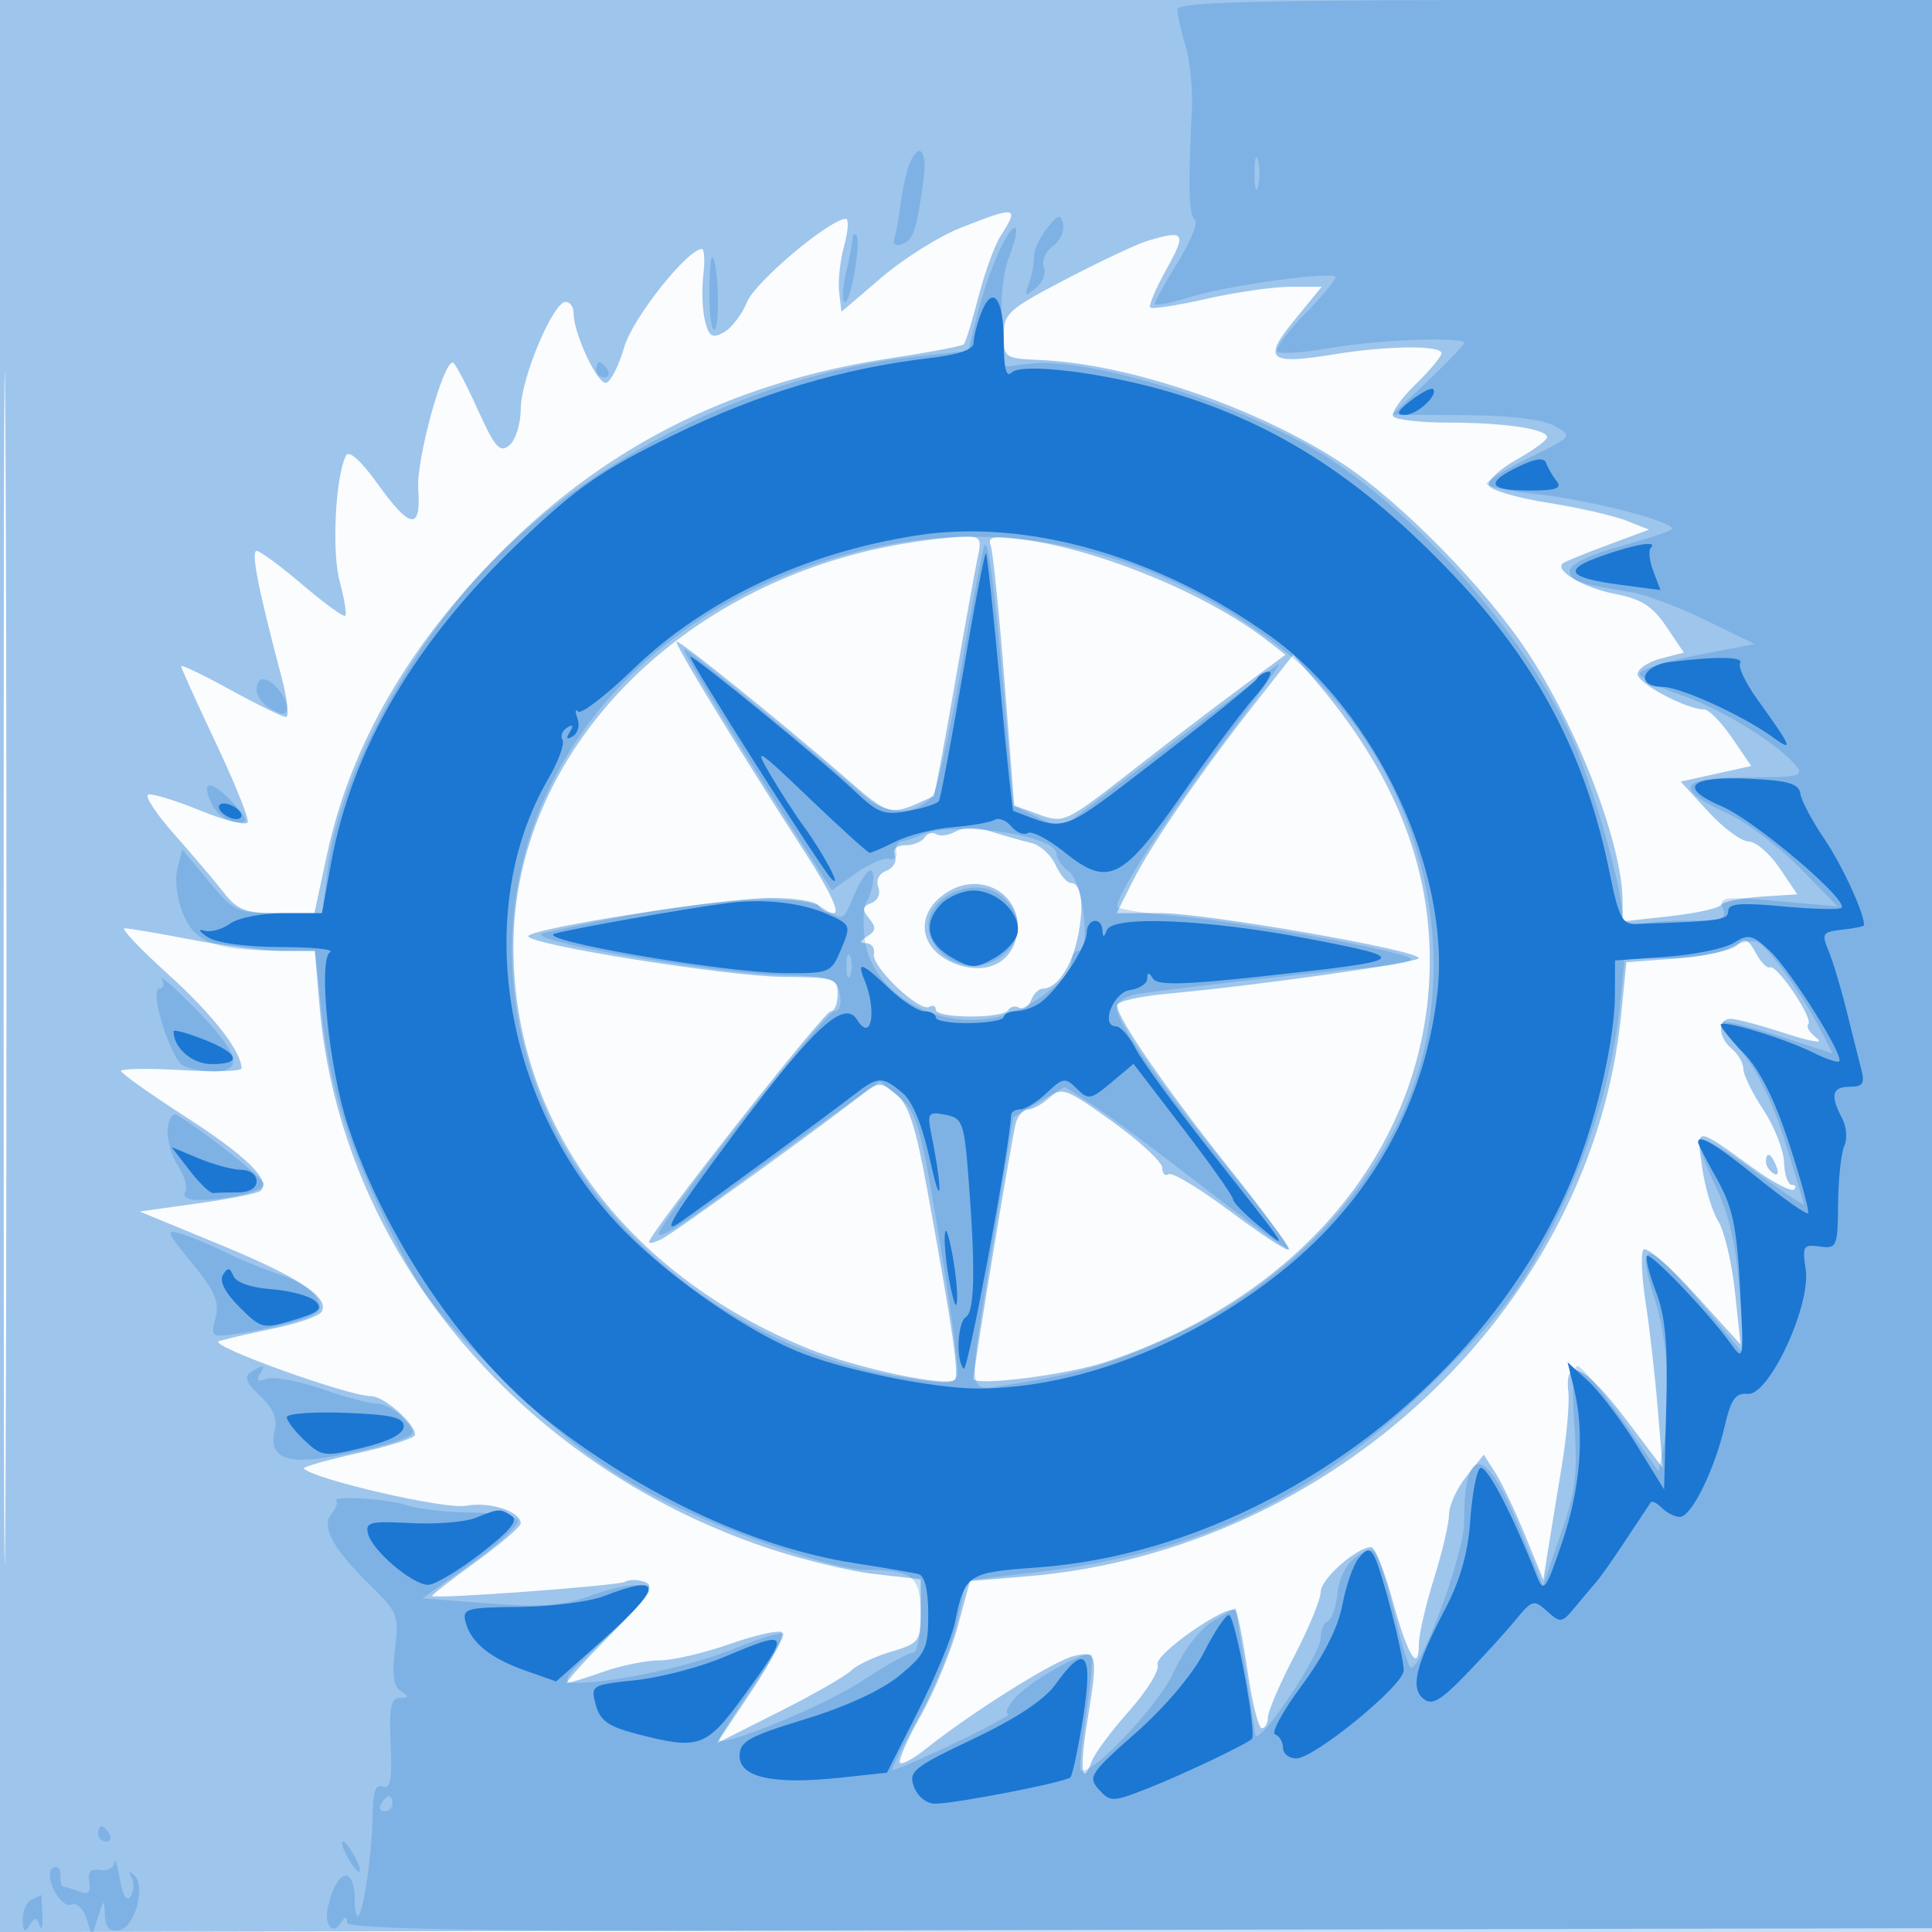 <svg xmlns="http://www.w3.org/2000/svg" width="256" height="256"><path fill="#1976D2" fill-opacity=".02" fill-rule="evenodd" d="M0 128.004v128.004l128.25-.254 128.25-.254.254-127.75L257.008 0H0zm.485.496c0 70.4.119 99.053.265 63.672s.146-92.98 0-128S.485 58.1.485 128.5"/><path fill="#1976D2" fill-opacity=".408" fill-rule="evenodd" d="M0 128.004v128.004l128.25-.254 128.25-.254.254-127.75L257.008 0H0zm.485.496c0 70.4.119 99.053.265 63.672s.146-92.98 0-128S.485 58.1.485 128.5M127.31 30.176c-2.854 1.125-7.579 4.09-10.5 6.589l-5.31 4.542-.311-2.601c-.172-1.431.13-4.2.669-6.154s.64-3.552.224-3.552c-2.097 0-11.959 8.289-13.079 10.993-.703 1.696-2.105 3.526-3.116 4.067-1.516.812-1.949.543-2.472-1.541-.348-1.388-.449-4.098-.225-6.022.225-1.923.142-3.497-.183-3.497-1.917 0-9.18 9.158-10.282 12.965-.698 2.411-1.765 4.548-2.372 4.751C79.239 51.087 76 44.215 76 41.48c0-.814-.471-1.48-1.046-1.48-1.666 0-5.934 10.144-5.944 14.128-.006 1.995-.684 4.187-1.509 4.871-1.274 1.058-1.911.332-4.25-4.844-1.513-3.349-2.977-6.104-3.254-6.122-1.3-.085-4.852 12.9-4.579 16.737.398 5.58-1.058 5.389-5.418-.712-2.109-2.951-3.75-4.432-4.128-3.727-1.419 2.641-1.942 12.696-.868 16.685.62 2.302.953 4.361.739 4.574s-2.755-1.632-5.647-4.101S34.463 73 34.007 73c-.789 0 .223 5.123 3.307 16.75.766 2.887 1.024 5.25.574 5.25s-3.76-1.616-7.354-3.592S24 88.023 24 88.274c0 .252 2.059 4.804 4.575 10.117 2.517 5.312 4.429 10.06 4.25 10.551-.179.492-3.005-.201-6.281-1.539s-6.38-2.291-6.898-2.118c-.519.173 1.036 2.547 3.456 5.277s5.363 6.195 6.542 7.7c1.82 2.325 2.889 2.738 7.08 2.738h4.935l1.673-7.783c2.959-13.771 10.133-26.58 21.607-38.579C79.4 59.516 96.532 50.73 117.888 47.484c5.163-.784 9.582-1.621 9.819-1.858s1.11-3.063 1.939-6.279c.828-3.216 2.147-6.844 2.93-8.062 2.54-3.95 2.148-4.032-5.266-1.109m24.676 1.76c-1.383.421-6.221 2.699-10.75 5.063-7.621 3.977-8.236 4.529-8.236 7.399.001 3.02.131 3.107 4.908 3.309 11.789.497 29.009 6.425 40.121 13.812 7.698 5.118 18.753 16.388 24.304 24.777C209.098 96.521 215 111.965 215 119.444v2.655l6.25-.693c3.438-.382 6.484-1.05 6.769-1.486s2.683-.933 5.326-1.106l4.807-.314-2.37-3.5c-1.303-1.925-3.147-3.504-4.098-3.509-.951-.006-3.36-1.791-5.355-3.968l-3.626-3.959 4.673-1.032 4.673-1.032-2.561-3.75C228.08 95.688 226.42 94 225.8 94c-2.322 0-8.8-3.433-8.8-4.664 0-.703 1.377-1.636 3.059-2.072l3.06-.792-2.331-3.459c-1.825-2.708-3.302-3.645-6.809-4.319-4.078-.784-8.006-3.075-6.919-4.036.242-.214 2.915-1.309 5.94-2.433l5.5-2.043-3-1.194c-1.65-.657-6.342-1.725-10.427-2.373-4.085-.647-7.596-1.684-7.802-2.303-.207-.619 1.448-2.15 3.677-3.403 2.229-1.252 4.052-2.588 4.052-2.968 0-1.098-5.674-1.941-13.066-1.941-3.749 0-7.05-.379-7.336-.842s1.037-2.351 2.941-4.196S191 47.246 191 46.804c0-1.084-7.196-1.006-14.289.156-8.631 1.413-9.469.671-5.169-4.577L175.134 38h-4.12c-2.265 0-7.277.718-11.137 1.596s-7.218 1.397-7.462 1.152c-.244-.244.726-2.537 2.156-5.096 2.706-4.841 2.428-5.24-2.585-3.716m-32.223 40.097c-29.767 5.012-51.749 27.73-51.736 53.467.011 23.255 14.835 43.406 39.159 53.231 6.443 2.603 18.308 5.109 19.333 4.084.602-.603-.275-6.644-3.662-25.207-1.54-8.442-2.472-11.286-4.146-12.641-2.064-1.671-2.27-1.662-4.685.223-5.567 4.344-24.415 17.948-26.162 18.883-1.025.548-1.864.771-1.864.495C86 163.469 109.208 134 110.073 134c.51 0 .925-1.012.922-2.25-.004-2.12-.422-2.253-7.25-2.31-7.317-.06-33.745-4.278-33.745-5.385 0-.987 26.059-5.095 32.191-5.074 3.13.01 5.969.469 6.309 1.019s1.234 1 1.987 1c.847 0-.539-2.958-3.631-7.75C97.766 99.163 89.142 85 89.653 85c.622 0 13.69 10.538 21.989 17.731 6.469 5.607 6.081 5.518 12.078 2.763.122-.056 1.355-6.602 2.74-14.548s2.785-15.683 3.11-17.196c.537-2.508.34-2.74-2.241-2.632-1.556.064-4.96.476-7.566.915m11.501.213c.298.776 1.122 8.854 1.832 17.951l1.291 16.541 3.322 1.202c3.25 1.175 3.515 1.051 12.048-5.619 4.798-3.752 11.391-8.788 14.65-11.191l5.925-4.371-2.416-1.883c-7.823-6.096-22.06-11.992-32.304-13.379-3.977-.538-4.788-.398-4.348.749m35.089 20.886c-7.218 9.18-13.784 18.723-16.252 23.618l-2.142 4.25 5.771-.009c5.946-.01 34.27 4.921 34.27 5.966 0 .6-21.12 3.592-33.25 4.71-3.713.342-6.75 1.029-6.75 1.526 0 1.649 6.561 11.173 14.912 21.646 4.535 5.686 8.061 10.521 7.837 10.746s-3.697-2.054-7.718-5.062c-4.02-3.008-7.697-5.229-8.17-4.937-.474.293-.861-.088-.861-.846 0-.757-2.969-3.513-6.599-6.124-6.067-4.365-6.738-4.621-8.329-3.182-.951.861-2.226 1.566-2.833 1.566s-1.338.787-1.623 1.75c-.49 1.652-5.616 32.62-5.616 33.927 0 1.068 12.399-.498 17.549-2.216 26.309-8.778 42.787-29.119 42.904-52.961.064-13.156-4.891-25.331-15.207-37.368l-2.887-3.367zm-39.695 17.04c-.921.515-2.089.68-2.597.366-.507-.314-1.205-.113-1.551.446S121.023 112 119.972 112c-1.206 0-1.716.505-1.383 1.371.289.754-.222 1.658-1.135 2.008-.984.378-1.422 1.262-1.075 2.167.335.872-.061 1.779-.921 2.109-1.203.461-1.263.875-.298 2.038.96 1.157.914 1.648-.224 2.368-1.063.672-1.1.912-.142.924.711.008 1.161.656 1 1.44-.342 1.658 6.086 7.767 7.351 6.985.47-.29.855-.116.855.388 0 1.169 8.878 1.209 9.598.043.297-.481.962-.613 1.478-.294s1.208-.124 1.538-.984c.33-.859 1.034-1.563 1.564-1.563 1.827 0 3.77-2.812 4.595-6.651.925-4.299.564-7.349-.868-7.349-.521 0-1.441-1.083-2.044-2.406s-2.056-2.63-3.229-2.904c-1.172-.274-3.52-.938-5.216-1.476-1.932-.614-3.709-.629-4.758-.042m-.896 7.901c-4.748 2.766-4.172 7.891 1.092 9.726 4.174 1.455 7.559-.45 7.952-4.476.472-4.821-4.664-7.802-9.044-5.25M22.293 129.106c5.89 5.316 9.707 10.22 9.707 12.473 0 .373-3.6.47-8 .215s-7.982-.2-7.961.121c.022.322 3.88 3.06 8.574 6.085 8.05 5.188 11.319 8.401 9.945 9.775-.332.332-4.081 1.088-8.331 1.679L18.5 160.53l10.5 4.327c10.646 4.388 14.761 7.102 13.604 8.974-.351.568-3.218 1.562-6.371 2.208s-6.408 1.403-7.233 1.681c-1.571.53 17.133 7.28 20.173 7.28 1.7 0 5.827 3.626 5.827 5.12 0 .409-3.399 1.5-7.554 2.424-4.155.925-7.39 1.845-7.189 2.046 1.479 1.479 18.741 5.445 21.471 4.933 3.15-.591 7.272.735 7.272 2.339 0 .435-2.698 2.746-5.996 5.135s-5.885 4.409-5.75 4.489c.681.403 24.765-1.379 25.597-1.894.533-.329 1.722-.309 2.642.044 1.348.517.448 1.879-4.631 7.003-3.467 3.499-6.036 6.361-5.709 6.361.328 0 2.509-.675 4.847-1.5s5.657-1.495 7.376-1.49c1.718.006 5.93-.975 9.361-2.18 3.43-1.205 6.537-1.89 6.904-1.522.368.367-1.426 3.817-3.985 7.666l-4.654 6.999 8.238-4.154c4.531-2.285 8.825-4.742 9.544-5.46.718-.718 3.085-1.839 5.261-2.491 3.793-1.136 3.955-1.357 3.955-5.397v-4.213l-6.102-.69c-3.356-.38-9.888-1.978-14.517-3.553-32.973-11.215-56.275-39.534-59.05-71.765l-.624-7.25h-4.266c-2.346 0-7.792-.675-12.103-1.5s-8.282-1.5-8.824-1.5 2.058 2.748 5.779 6.106m207.869-3.866c-.692.693-4.274 1.485-7.96 1.76l-6.702.5-.674 6.821c-3.833 38.77-38.108 71.195-78.814 74.56l-7.487.619-1.62 6.013c-.891 3.307-3.089 8.615-4.884 11.796s-3.04 6.005-2.768 6.278 1.79-.542 3.371-1.81c5.95-4.768 16.977-11.698 19.626-12.334 3.197-.767 3.288-.301 1.766 8.995-.979 5.98-.66 8.465.636 4.955.384-1.041 2.622-4.054 4.972-6.694 2.351-2.641 4.045-5.398 3.765-6.128-.512-1.335 9.333-8.183 10.33-7.185.276.276.992 3.902 1.591 8.058.598 4.156 1.449 7.556 1.889 7.556.441 0 .801-.642.801-1.427s1.575-4.449 3.5-8.142c1.925-3.694 3.5-7.521 3.5-8.505 0-1.692 4.784-5.926 6.696-5.926.487 0 1.76 3.188 2.827 7.084 2.011 7.339 3.468 9.729 3.49 5.725.007-1.27.907-5.162 2-8.648 1.093-3.487 1.989-7.312 1.992-8.5.003-1.189 1.04-3.454 2.304-5.034l2.299-2.874 1.523 2.374c.838 1.305 2.614 5.037 3.946 8.294l2.423 5.921.618-3.921c.34-2.157 1.153-7.127 1.807-11.045.655-3.919 1.052-8.419.883-10-.51-4.761 2.228-3.453 7.583 3.624l4.918 6.5-.665-8c-.365-4.4-1.083-10.674-1.594-13.943-.511-3.268-.651-6.394-.31-6.945s3.381 2.044 6.757 5.768l6.137 6.77-.749-7.006c-.412-3.853-1.405-8.049-2.208-9.325s-1.769-4.505-2.146-7.176c-.773-5.474-1.016-5.479 6.766.136 2.638 1.903 5.076 3.181 5.417 2.841.34-.341.207-.621-.297-.622s-.965-1.344-1.023-2.983-1.295-4.778-2.75-6.976c-1.454-2.198-2.644-4.626-2.644-5.395 0-.77-.675-1.959-1.5-2.644-1.865-1.547-1.96-4-.155-4 .739 0 4.002.871 7.25 1.936 3.386 1.11 5.165 1.388 4.171.651-.954-.707-1.477-1.543-1.162-1.858.729-.729-4.151-7.987-5.077-7.552-.379.178-1.233-.694-1.898-1.937-.972-1.816-1.456-2.012-2.467-1M234 153.941c0 .518.445 1.216.989 1.552.566.35.734-.051.393-.941-.665-1.732-1.382-2.049-1.382-.611"/><path fill="#1976D2" fill-opacity=".236" fill-rule="evenodd" d="M156 1.257c0 .691.485 2.828 1.079 4.75.593 1.921.973 5.743.845 8.493-.492 10.541-.396 14.021.404 14.607.456.335-.556 2.859-2.25 5.611S153 39.965 153 40.263s2.137-.116 4.75-.92c4.833-1.486 18.391-3.383 19.188-2.685.24.211-1.532 2.39-3.938 4.842s-4.09 4.743-3.742 5.091 3.507.133 7.019-.479C182.59 45.013 194 44.583 194 45.445c0 .245-2.137 2.484-4.75 4.977l-4.75 4.532 9.5.058c6.062.038 10.394.554 11.97 1.426 2.465 1.365 2.458 1.374-3.25 4.173-3.146 1.543-5.72 3.109-5.72 3.481s2.928.989 6.506 1.372c7.553.809 19.308 3.922 17.933 4.75-.516.311-3.751 1.349-7.189 2.307-3.718 1.037-6.25 2.289-6.25 3.092 0 1.332 1.146 1.737 8 2.829 1.925.307 6.425 1.984 10 3.727l6.5 3.17-7.774 1.508c-4.276.829-7.625 1.957-7.442 2.505s2.652 1.785 5.487 2.749c5.206 1.769 12.738 6.398 15.159 9.315 1.18 1.422.535 1.584-6.308 1.584-9.09 0-9.965 1.432-2.872 4.701 2.613 1.204 7 4.489 9.75 7.3l5 5.11-7.916-.708c-7.118-.638-7.851-.542-7.281.944.541 1.411-.154 1.653-4.753 1.653-2.962 0-6.098.273-6.968.607-1.09.418-1.587.03-1.597-1.25-.032-3.872-4.158-18.112-7.027-24.25-5.997-12.836-19.137-27.905-31.549-36.185-10.214-6.813-31.723-13.688-39.855-12.738l-3.393.396-.399-5.54c-.231-3.21.161-6.972.933-8.944.732-1.871 1.134-3.601.892-3.842-.749-.75-3.551 5.446-4.965 10.976l-1.346 5.27-6.888.751c-22.527 2.456-46.091 14.778-60.002 31.377-9.552 11.397-16.746 26.077-17.997 36.723L42.725 121h-5.78c-5.573 0-5.904-.151-9.287-4.223l-3.508-4.223-.648 2.581c-.37 1.476-.023 4.076.812 6.074 1.571 3.761 4.344 4.756 13.32 4.78l4.133.011.689 6.75c1.088 10.656 3.269 17.956 8.733 29.239 4.583 9.462 6.071 11.471 15.196 20.511 7.411 7.343 12.387 11.293 18.615 14.779 8.72 4.88 24.884 10.71 29.762 10.735 6.287.031 7.238.833 7.238 6.103 0 2.738-.46 4.883-1.048 4.883-.576 0-3.614 1.687-6.75 3.749-4.808 3.162-18.102 8.684-18.925 7.861-.14-.139 1.829-3.27 4.375-6.958 2.546-3.687 4.417-6.917 4.157-7.176s-3.193.633-6.519 1.984c-5.691 2.313-15.945 4.516-21.097 4.532-1.96.007-1.397-.834 3.75-5.6 3.331-3.084 6.057-6.009 6.057-6.5 0-1.344-3.235-1.076-8.124.674-3.378 1.209-6.372 1.413-13.129.894l-8.753-.673 6.483-4.643c3.565-2.554 6.34-5.094 6.165-5.644s-2.978-1.035-6.23-1.078-7.037-.466-8.412-.939c-2.578-.887-10.223-1.373-9.451-.601.238.239-.044 1.009-.627 1.712-1.403 1.69.184 4.609 5.153 9.48 3.633 3.56 3.808 4.014 3.263 8.462-.415 3.391-.195 4.94.793 5.566 1.125.713 1.101.87-.133.883-1.199.012-1.447 1.244-1.232 6.129.207 4.693-.034 5.997-1.034 5.613-.938-.359-1.316.66-1.348 3.637-.053 4.859-1.151 12.736-1.877 13.462-.279.279-.507-.666-.507-2.1 0-4.813-2.557-3.947-3.591 1.217-.433 2.165.72 3.462 1.701 1.914.632-.999.863-1.027.875-.107.012.992 21.69 1.25 105.015 1.25h105l.111-2.5c.061-1.375.111-3.4.111-4.5l-.111-125.5L256 0h-50c-39.473 0-50 .265-50 1.257M120.501 21.75c-.393.962-.916 3.325-1.163 5.25s-.627 4.04-.843 4.699c-.232.707.205.97 1.065.64 1.481-.569 1.917-1.9 2.812-8.589.519-3.873-.614-5.083-1.871-2M166.232 23c0 1.925.206 2.712.457 1.75.252-.962.252-2.538 0-3.5-.251-.962-.457-.175-.457 1.75m-27.482 7.231c-.963 1.197-1.75 2.947-1.75 3.891 0 .943-.309 2.539-.687 3.546-.596 1.589-.471 1.656.94.509.896-.728 1.373-1.987 1.062-2.798s.215-2.046 1.168-2.743c.954-.698 1.573-2.013 1.376-2.924-.308-1.419-.609-1.345-2.109.519m-25.774 1.352c-.013.504-.416 2.605-.895 4.667-.479 2.063-.527 3.75-.107 3.75.829 0 2.174-8.185 1.462-8.898-.24-.239-.447-.023-.46.481M94 39c0 2.933.319 5.014.709 4.624.715-.714.462-8.765-.3-9.541C94.184 33.854 94 36.067 94 39M79 49c0 .55.477 1 1.059 1s.781-.45.441-1-.816-1-1.059-1-.441.45-.441 1m35.179 23.945C77.693 81.906 58.854 114.812 72.07 146.5c7.417 17.786 26.404 32.382 46.607 35.827 6.818 1.163 7.868 1.145 8.174-.14.193-.811-.884-8.947-2.393-18.081-2.458-14.868-3.012-16.827-5.294-18.716l-2.55-2.109-6.601 4.71a1311 1311 0 0 0-13.035 9.447c-7.856 5.783-10.571 7.345-9.406 5.412 3.02-5.015 21.984-28.85 22.953-28.85.709 0 1.019-.935.759-2.292-.404-2.114-.998-2.308-7.611-2.486-9.351-.252-35.093-4.774-31.673-5.564 19.083-4.407 33.518-5.675 37.194-3.266 2.495 1.634 2.563 1.609 3.803-1.386.695-1.677 1.656-3.292 2.136-3.588.963-.595.699 2.459-.359 4.151-.367.588-.459 2.753-.204 4.813.903 7.282 9.628 12.321 17.875 10.324 4.239-1.026 9.555-5.139 9.555-7.393 0-.722.417-1.313.927-1.313 1.641 0 .537-9.188-1.262-10.503-.916-.67-1.665-1.713-1.665-2.319 0-2.523-13.573-4.483-17.86-2.579-.902.4-2.09.788-2.64.86-.55.073-.88.695-.734 1.384s-.305 1.121-1.003.961-2.681.713-4.406 1.941l-3.136 2.234-3.99-6.24C97.067 97.411 90.165 86 90.662 86c.507 0 17.637 14.014 23.726 19.41 3.057 2.71 7.003 2.722 9.179.029.587-.726 2.306-8.429 3.821-17.118s2.903-15.945 3.084-16.126c.53-.53 1.395 6.341 2.637 20.934l1.159 13.628 3.159 1.507 3.159 1.506 14.247-10.885C162.669 92.898 169.256 88 169.47 88s-3.176 4.736-7.534 10.523c-7.113 9.449-13.902 19.969-13.927 21.582-.005.333 3.253.874 7.241 1.202 8.849.728 31.75 4.898 31.75 5.781 0 .351-2.813.888-6.25 1.193-6.427.57-23.729 2.535-29.5 3.35-2.099.297-3.25 1.018-3.25 2.037 0 1.9 6.507 11.149 16.101 22.886 3.878 4.745 6.899 8.779 6.713 8.966-.187.186-5.284-3.5-11.327-8.193s-12.657-9.605-14.699-10.918l-3.712-2.386-3.407 2.01-3.406 2.009-2.631 16.289c-3.449 21.343-3.563 19.984 1.618 19.211 9.784-1.461 14.737-2.968 23.451-7.137 16.497-7.893 28.973-22.696 32.197-38.204 4.092-19.68-3.968-40.918-20.142-53.079-16.691-12.551-35.746-16.802-54.577-12.177M34 91.465c0 .805.9 1.946 2 2.535 1.536.822 2 .76 2-.265C38 92.265 36.059 90 34.8 90c-.44 0-.8.659-.8 1.465m-6.292 14.285c.765 2.073 2.252 3.214 4.216 3.235.981.01.693-.764-.924-2.485-2.735-2.911-4.213-3.248-3.292-.75m98.042 12.831c-3.239 1.747-3.659 5.287-.921 7.764 5.015 4.539 13.019-1.34 8.921-6.553-1.889-2.402-4.936-2.864-8-1.211M229 125.657c-1.375.723-5.025 1.32-8.112 1.328l-5.612.015-.645 6.295c-.986 9.624-4.276 20.194-9.39 30.166-3.836 7.479-6.371 10.767-14.688 19.05-15.668 15.603-31.175 23.176-52.734 25.754l-9.773 1.169-1.237 5.533c-.681 3.043-2.946 8.641-5.033 12.44s-3.679 7.01-3.536 7.137 3.86-1.48 8.26-3.57 7.593-3.84 7.095-3.887-.048-1.035 1-2.193c2.042-2.259 9.314-6.318 10.032-5.6.238.238-.07 3.679-.686 7.647-.615 3.968-.951 7.383-.745 7.589 1.131 1.13 10.255-8.454 12.306-12.927 1.399-3.049 3.525-5.798 5.282-6.828l2.941-1.726 1.218 7.726c.669 4.249 1.293 8.33 1.387 9.07.239 1.893 8.67-10.587 8.67-12.835 0-1.014.416-1.993.924-2.177s1.095-1.87 1.306-3.748c.234-2.099 1.221-3.972 2.559-4.861 2.007-1.333 2.248-1.256 3.101.986.508 1.337 1.518 4.986 2.244 8.11s1.556 5.671 1.843 5.661c1.507-.055 7.023-15.212 7.023-19.295 0-10.373 2.813-10.225 7.147.374l3.296 8.061 2.355-6.811c1.97-5.697 2.266-8.077 1.81-14.56-.322-4.571-.159-7.75.397-7.75.519 0 3.15 3.143 5.847 6.984l4.905 6.983.621-3.108c1.116-5.581.656-14.075-1.057-19.509-2.853-9.053-1.103-8.398 8.474 3.17l3.294 3.98-.616-8.5c-.438-6.038-1.343-10.024-3.124-13.762-1.379-2.894-2.36-5.691-2.178-6.217s3.366 1.278 7.079 4.007 6.75 4.762 6.75 4.519c0-.244-1.148-4.077-2.551-8.518-1.563-4.95-3.744-9.434-5.633-11.586-1.695-1.93-2.868-3.724-2.607-3.985.261-.262 3.661.563 7.555 1.832l7.08 2.309-1.563-3.05c-2.527-4.932-7.109-11.273-8.496-11.757-.707-.246-2.41.143-3.785.865M112.158 128c0 1.375.227 1.938.504 1.25.278-.687.278-1.812 0-2.5-.277-.687-.504-.125-.504 1.25m-90.697 1.75c.362.688.202 1.25-.354 1.25-1.366 0 1.399 9.07 3.093 10.145.715.453 2.538.831 4.05.84 4.145.023 3.455-2.418-2.348-8.309-2.803-2.847-4.802-4.613-4.441-3.926m.759 19.869c-.113 1.36.505 3.558 1.374 4.883.868 1.326 1.288 2.88.933 3.454-.381.616.353 1.044 1.789 1.044 3.838 0 8.684-1.168 8.684-2.093 0-.707-8.049-7.089-11.538-9.15-.586-.346-1.127.463-1.242 1.862m3.226 17.75c3.037 3.706 3.646 5.127 3.112 7.256-.659 2.624-.626 2.642 3.639 1.982 2.367-.366 5.763-1.136 7.548-1.712 2.739-.883 3.09-1.334 2.257-2.891-.543-1.014-2.678-2.391-4.744-3.059-2.067-.669-5.333-1.997-7.258-2.952s-4.587-2.073-5.915-2.484c-2.208-.684-2.091-.353 1.361 3.86m7.793 14.462c-.938.595-.623 1.399 1.23 3.14 1.716 1.612 2.322 3.015 1.947 4.509-.915 3.644 1.465 4.659 8.063 3.439 3.182-.588 6.911-1.497 8.286-2.02 2.418-.919 2.441-1.013.712-2.924-.983-1.086-2.547-1.975-3.475-1.975-.929 0-4.248-.881-7.376-1.957s-6.423-1.675-7.321-1.33q-1.636.63-.91-.543c.844-1.365.582-1.442-1.156-.339M50.5 239c-.34.55-.141 1 .441 1S52 239.55 52 239s-.198-1-.441-1-.719.45-1.059 1M13 243c0 .55.477 1 1.059 1s.781-.45.441-1-.816-1-1.059-1-.441.45-.441 1m33 3c.589 1.1 1.295 2 1.57 2s.019-.9-.57-2-1.295-2-1.57-2-.019.9.57 2m-30.868.794c-.073.711-.919 1.161-1.882 1-1.235-.208-1.654.261-1.425 1.592.242 1.402-.1 1.722-1.332 1.25-.911-.35-1.845-.636-2.075-.636S8 249.298 8 248.441s-.433-1.291-.962-.964c-1.394.861.923 5.475 2.455 4.887.684-.262 1.568.561 1.965 1.829l.72 2.307.811-2.5c.796-2.451.814-2.455.911-.206.07 1.602.627 2.205 1.85 2 2.095-.352 3.624-5.825 2.037-7.294-.743-.687-.86-.609-.375.25.388.688.345 1.813-.097 2.5-.522.813-1.02.027-1.427-2.25-.344-1.925-.684-2.918-.756-2.206M4.25 251.662c-.687.278-1.243 1.48-1.235 2.671.012 1.605.24 1.813.879.804.729-1.151.941-1.151 1.358 0 .272.75.439.126.371-1.386a419 419 0 0 0-.123-2.671c0 .043-.562.305-1.25.582"/><path fill="#1976D2" fill-opacity=".973" fill-rule="evenodd" d="M129.998 41.505c-.549 1.444-.998 3.219-.998 3.945 0 .862-1.992 1.551-5.75 1.987-11.589 1.344-22.819 4.718-34.065 10.234-9.534 4.677-12.72 6.887-20.246 14.05C55.055 84.933 46.67 99.173 43.896 114.25L42.654 121h-5.136c-2.825 0-5.99.625-7.035 1.389s-2.593 1.18-3.441.924-.642.126.458.848c1.205.79 5.042 1.317 9.65 1.325 4.207.008 7.175.309 6.594.669-1.612 1.001-.166 15.302 2.31 22.845 4.945 15.067 15.542 30.659 26.845 39.5 12.49 9.77 27.286 16.605 40.308 18.62 4.011.621 7.856 1.284 8.543 1.473.786.216 1.25 2.186 1.25 5.303 0 4.509-.34 5.241-3.75 8.078-2.345 1.951-7.027 4.124-12.5 5.801-7.576 2.322-8.75 2.981-8.75 4.908 0 2.845 4.493 3.819 13.282 2.877l6.247-.669 4.144-8.195c2.28-4.508 4.464-9.771 4.854-11.696 1.294-6.382 1.684-6.647 10.717-7.285 30.266-2.136 60.315-24.275 71.549-52.715 2.905-7.357 5.174-17.456 5.192-23.116l.015-4.615 6.774-.485c3.725-.266 7.756-1.098 8.958-1.848 1.951-1.219 2.463-1.102 4.817 1.1 2.696 2.521 9.839 13.909 9.155 14.593-.209.209-1.745-.301-3.413-1.134C236.355 137.532 228 135.02 228 135.8c0 .333 1.397 2.046 3.104 3.807 2.078 2.144 4.055 6.105 5.981 11.983 1.582 4.83 2.703 8.955 2.491 9.168-.213.212-3.219-1.896-6.681-4.686-5.597-4.51-7.895-5.877-7.895-4.698 0 .206 1.134 2.402 2.519 4.881 2.057 3.681 2.616 6.315 3.046 14.376.517 9.69.494 9.824-1.266 7.369-2.907-4.053-10.563-12.069-11.056-11.576-.25.25.285 2.394 1.189 4.765 1.246 3.266 1.575 6.962 1.356 15.242l-.288 10.931-3.662-5.931c-2.014-3.262-4.891-7.056-6.394-8.431l-2.732-2.5.853 3.5c1.439 5.905.873 13.174-1.591 20.41-2.138 6.282-2.439 6.691-3.308 4.5-3.499-8.825-6.837-15.132-7.585-14.332-.475.507-1.048 3.653-1.273 6.991-.278 4.118-1.323 7.816-3.25 11.5-3.976 7.603-4.708 10.562-2.968 12.005 1.145.951 2.24.332 5.665-3.205 2.335-2.412 5.29-5.659 6.567-7.217 2.196-2.679 2.422-2.741 4.18-1.15 1.752 1.585 1.965 1.555 3.679-.521 1-1.212 2.269-2.716 2.819-3.343s2.333-3.163 3.963-5.638 3.1-4.695 3.267-4.933c.167-.239.836.099 1.487.75.65.65 1.717 1.183 2.369 1.183 1.521 0 4.593-6.209 5.938-12 .839-3.61 1.442-4.46 3.048-4.299 2.828.283 8.42-11.746 7.687-16.535-.467-3.05-.308-3.306 1.865-3 2.269.319 2.379.064 2.433-5.666.032-3.3.404-6.752.827-7.672.424-.919.285-2.577-.307-3.684-1.605-2.999-1.317-4.144 1.04-4.144 1.702 0 2.001-.44 1.528-2.25-.324-1.238-1.2-4.725-1.947-7.75s-1.827-6.625-2.401-8c-.961-2.303-.816-2.525 1.83-2.813 1.58-.173 2.873-.443 2.873-.601 0-1.64-2.914-7.964-5.258-11.411-1.618-2.378-3.05-5.078-3.183-6-.192-1.326-1.557-1.738-6.549-1.977-8.216-.392-9.788 1.111-3.832 3.664 4.367 1.872 16.833 12.455 15.822 13.433-.275.266-3.762.179-7.75-.194-5.6-.524-7.25-.385-7.25.61 0 1.205-1.028 1.35-12.166 1.718-1.891.062-2.344-.804-3.556-6.805-3.132-15.496-9.498-27.638-20.637-39.365-12.067-12.704-23.21-19.951-37.176-24.18-8.816-2.669-20.06-4.084-21.446-2.698-.692.692-1.019-.631-1.019-4.122 0-5.807-1.506-7.69-3.002-3.754m56.987 11.541c-1.852 1.423-2.071 1.915-.857 1.932 1.613.022 4.532-2.651 3.75-3.434-.225-.224-1.526.452-2.893 1.502m14.265 8.762c-4.507 2.156-4.062 3.192 1.372 3.192 3.559 0 4.395-.288 3.635-1.25-.544-.687-1.161-1.755-1.373-2.373-.267-.781-1.374-.65-3.634.431m-79.773 9.136c-14.845 2.312-28.068 8.543-37.539 17.686-3.631 3.505-6.926 6.049-7.323 5.652-.396-.397-.441.007-.1.897.342.89.071 1.959-.601 2.374-.834.515-.965.339-.414-.553q.809-1.31-.362-.585c-.644.398-.916 1.136-.604 1.64s-.548 2.836-1.909 5.181c-9.976 17.177-6.09 42.427 9.044 58.773 5.924 6.398 16.097 13.676 23.634 16.907 5.925 2.539 18.205 5.089 24.405 5.067 13.038-.048 27.973-5.824 40.08-15.502 11.862-9.482 19.044-22.326 20.678-36.981 1.785-16.015-8.101-37.131-22.083-47.167-14.848-10.657-32.359-15.656-46.906-13.389m90.685 2.747c-5.186 1.834-4.482 2.864 2.6 3.803l5.261.697-.948-2.493c-.521-1.371-.676-2.764-.344-3.095 1.023-1.024-2.022-.519-6.569 1.088M127.58 89.26c-1.525 8.932-2.95 16.526-3.166 16.877s-2.033.944-4.038 1.32c-3.241.608-4.049.301-7.261-2.756C109.203 100.978 92.116 87 91.476 87c-.515 0 17.398 28.206 18.735 29.5 1.461 1.413-1.096-3.414-3.707-7-1.202-1.65-3.235-4.8-4.519-7-2.124-3.638-1.651-3.345 5.234 3.25 4.162 3.987 7.772 7.25 8.021 7.25s1.826-.685 3.505-1.523 5.077-1.682 7.551-1.877 4.943-.63 5.487-.966c.545-.337 1.542.053 2.217.866s1.66 1.21 2.19.883c.529-.327 2.716.814 4.86 2.537 5.785 4.649 7.645 3.738 15.571-7.63 3.64-5.221 7.961-11.022 9.602-12.891 1.641-1.87 2.514-3.399 1.94-3.399-.575 0-1.311.431-1.637.957-.325.527-6.149 5.233-12.941 10.458-13.319 10.246-12.032 9.777-19.32 7.037-.129-.049-.931-7.684-1.781-16.968-.851-9.284-1.678-17.012-1.839-17.172s-1.54 7.016-3.065 15.948m93.67-1.537c-3.725.463-4.58 3.271-1 3.287 2.403.01 10.651 3.774 14.707 6.711 2.766 2.002 2.48 1.32-2.134-5.096-1.533-2.131-2.543-4.269-2.246-4.75.537-.868-3.08-.927-9.327-.152M29 106.924c0 .474.675 1.121 1.5 1.438s1.5.187 1.5-.286c0-.474-.675-1.121-1.5-1.438s-1.5-.187-1.5.286m95.567 13.002c-2.306 2.548-1.68 5.154 1.69 7.04 2.466 1.379 3.02 1.379 5.486 0 1.509-.844 2.898-2.34 3.088-3.325.494-2.566-2.684-5.641-5.831-5.641-1.48 0-3.474.867-4.433 1.926m-28.067-.272c-5.27.668-20.928 3.435-23 4.064-2.731.829 22.323 5.148 30.298 5.223 6.172.058 6.326-.006 7.657-3.171 1.329-3.161 1.291-3.259-1.799-4.634-3.42-1.523-8.407-2.084-13.156-1.482m47.5 3.942c0 1.766-3.567 7.223-5.963 9.122-.845.67-2.324 1.233-3.287 1.25-.963.018-1.751.37-1.752.782s-2.026.781-4.5.82-4.498-.299-4.498-.75-.679-.82-1.509-.82-2.922-1.35-4.648-3c-3.599-3.439-4.356-3.723-3.332-1.25 1.72 4.152.976 8.466-.928 5.384-1.7-2.75-5.721.935-15.979 14.646-8.456 11.304-10.135 14.032-7.5 12.187 4.311-3.017 19.552-14.195 23.054-16.908 3.194-2.474 3.741-2.495 6.427-.249 1.368 1.144 2.649 4.316 3.722 9.217 1.491 6.812 1.592 3.692.118-3.658-.583-2.908-.452-3.097 1.833-2.66 2.307.441 2.499.976 3.095 8.631.908 11.668.796 17.45-.353 18.16-1.14.704-1.36 5.807-.296 6.871.531.53 6.126-29.472 6.27-33.621.014-.412.559-.75 1.212-.75s2.236-.987 3.52-2.194c2.167-2.035 2.454-2.075 3.979-.549 1.526 1.525 1.856 1.465 4.579-.826l2.935-2.469 6.65 8.682c3.658 4.775 6.599 8.946 6.535 9.269s1.511 1.936 3.5 3.586c4.128 3.423 4.186 3.511-6.74-10.304-4.482-5.667-8.835-11.63-9.672-13.25-.838-1.62-1.993-2.945-2.567-2.945-2.144 0-.422-4.498 1.845-4.82 1.238-.175 2.257-.85 2.265-1.5.012-.904.191-.905.764-.003.571.898 3.947.83 14.235-.286 19.97-2.167 20.186-2.334 6.486-4.984-13.453-2.603-26.035-3.146-26.838-1.157-.403 1-.52 1-.583 0-.117-1.847-2.079-1.521-2.079.346m-121 13.05c0 2.214 2.474 4.354 5.035 4.354 4.141 0 3.694-1.41-1.035-3.268-2.2-.864-4-1.353-4-1.086m2.119 18.434c1.31 1.698 2.718 3.05 3.131 3.004S30.125 158 31.5 158c1.556 0 2.5-.567 2.5-1.5 0-.841-.892-1.5-2.032-1.5-1.118 0-3.652-.677-5.631-1.504l-3.599-1.503zM125.173 164c-.032 1.375.315 4.3.77 6.5.53 2.566.848 3.104.884 1.5.032-1.375-.315-4.3-.77-6.5-.53-2.566-.848-3.104-.884-1.5m-95.625 4.923c-.512.827.27 2.357 2.181 4.267 2.882 2.882 3.112 2.938 7.167 1.723 3.381-1.013 3.941-1.495 2.897-2.499-.711-.684-3.318-1.394-5.793-1.579-2.718-.202-4.729-.903-5.077-1.769-.461-1.142-.74-1.171-1.375-.143M38 187.784c0 .477 1.071 1.874 2.381 3.104 2.264 2.127 2.642 2.172 7.75.924 3.523-.861 5.369-1.828 5.369-2.812 0-1.179-1.658-1.562-7.75-1.792-4.263-.161-7.75.098-7.75.576m25 13.347c-1.375.552-5.242.861-8.594.687-5.41-.282-6.041-.121-5.63 1.444.593 2.252 5.89 6.738 7.958 6.738.87 0 4.008-1.872 6.974-4.16 3.878-2.992 5.027-4.392 4.092-4.985-1.568-.994-1.65-.989-4.8.276m117.044 5.316c-.718.866-1.694 3.649-2.168 6.186-.558 2.987-2.462 6.765-5.406 10.727-2.499 3.363-4.077 6.271-3.507 6.461s1.037.983 1.037 1.762c0 .78.794 1.417 1.764 1.417 2.389 0 14.236-9.696 14.236-11.651 0-2.004-2.954-13.44-3.916-15.162-.587-1.049-.997-.997-2.04.26M80 211.5c-1.925.741-6.945 1.382-11.156 1.424-7.061.07-7.617.227-7.151 2.011.713 2.725 3.252 4.782 7.953 6.44l4.047 1.428 6.154-5.481c8.072-7.191 8.116-8.889.153-5.822m79.546 7.41c-1.473 2.905-5.153 7.264-9.014 10.675-6.092 5.382-6.419 5.882-4.924 7.534 1.53 1.691 1.821 1.683 6.546-.18 4.559-1.797 12.84-5.732 13.722-6.521.696-.623-2.228-16.418-3.039-16.418-.442 0-1.923 2.21-3.291 4.91m-63.759.715c-3.143 1.319-8.376 2.676-11.629 3.016-5.792.606-5.901.673-5.223 3.239.543 2.053 1.653 2.873 5.129 3.79 8.55 2.254 9.466 1.944 14.425-4.87 6.38-8.769 6.287-8.948-2.702-5.175m44.115 3.513c-1.477 2.075-5.18 4.537-10.926 7.268-7.974 3.789-8.624 4.315-7.866 6.362.466 1.261 1.672 2.232 2.77 2.232 2.697 0 17.294-2.84 17.945-3.492.293-.293 1.061-3.902 1.707-8.02 1.341-8.548.272-9.83-3.63-4.35"/></svg>